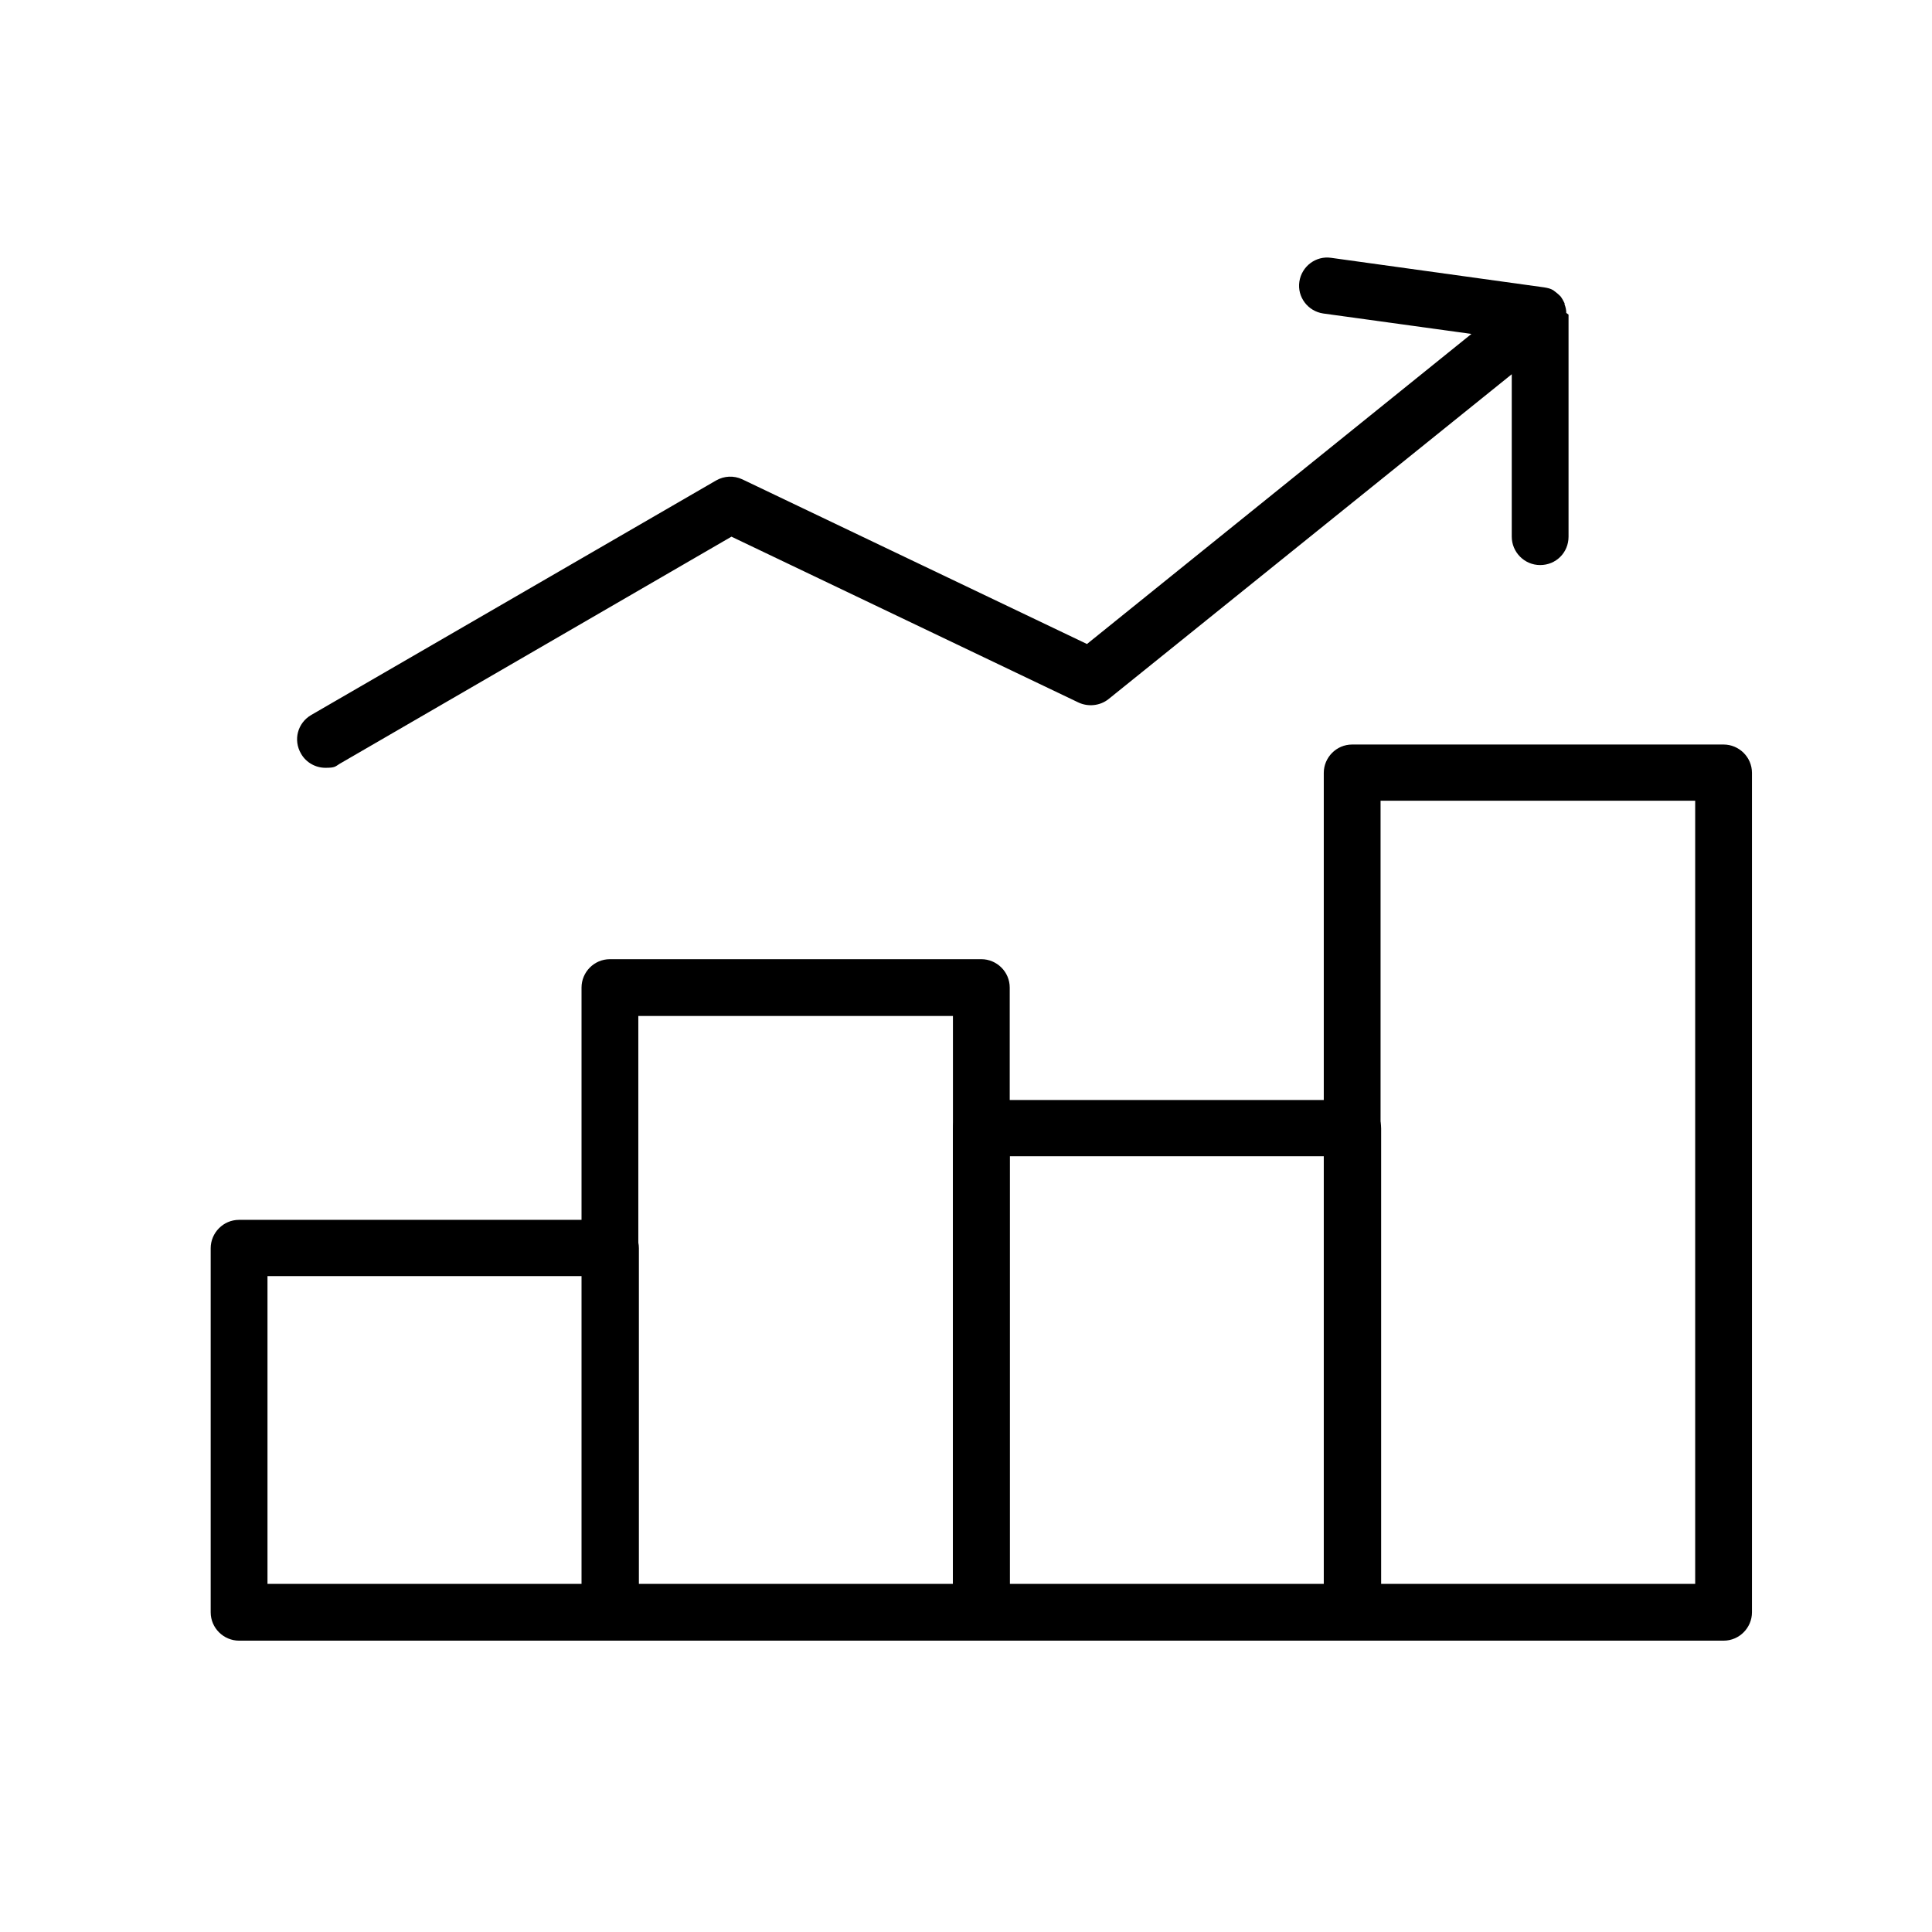 <?xml version="1.0" encoding="UTF-8"?>
<svg xmlns="http://www.w3.org/2000/svg" version="1.1" viewBox="0 0 340.2 340.2">
  <!-- Generator: Adobe Illustrator 28.7.1, SVG Export Plug-In . SVG Version: 1.2.0 Build 142)  -->
  <g>
    <g id="Layer_1">
      <g>
        <path d="M107.5,288.9H42.1c-2.7,0-5-2.2-5-5v-64.1c0-2.7,2.2-5,5-5h65.4c2.7,0,5,2.2,5,5v64.1c0,2.7-2.2,5-5,5ZM47.1,278.9h55.4v-54.2h-55.4v54.2Z"/>
        <path d="M172.8,288.9h-65.4c-2.7,0-5-2.2-5-5v-110c0-2.7,2.2-5,5-5h65.4c2.7,0,5,2.2,5,5v110c0,2.7-2.2,5-5,5ZM112.4,278.9h55.4v-100h-55.4v100Z"/>
        <path d="M303.5,288.9h-65.4c-2.7,0-5-2.2-5-5v-147.8c0-2.7,2.2-5,5-5h65.4c2.7,0,5,2.2,5,5v147.8c0,2.7-2.2,5-5,5ZM243.1,278.9h55.4v-137.9h-55.4v137.9Z"/>
        <path d="M238.2,288.9h-65.4c-2.7,0-5-2.2-5-5v-85.2c0-2.7,2.2-5,5-5h65.4c2.7,0,5,2.2,5,5v85.2c0,2.7-2.2,5-5,5ZM177.8,278.9h55.4v-75.3h-55.4v75.3Z"/>
        <path d="M275.8,55.1c0-.5-.1-1-.3-1.5,0,0,0-.2,0-.2-.2-.4-.4-.8-.7-1.2,0,0,0,0,0,0,0,0,0,0-.1-.1-.4-.4-.8-.7-1.2-1,0,0,0,0,0,0-.5-.3-1-.4-1.6-.5,0,0,0,0,0,0l-37.5-5.2c-2.7-.4-5.2,1.5-5.6,4.2-.4,2.7,1.5,5.2,4.2,5.6l26.1,3.6-67.7,54.6-60.7-29c-1.5-.7-3.2-.6-4.6.2l-71.3,41.3c-2.4,1.4-3.2,4.4-1.8,6.8.9,1.6,2.6,2.5,4.3,2.5s1.7-.2,2.5-.7l69-40,61.1,29.2c1.7.8,3.8.6,5.3-.6l71-57.2v28.6c0,2.7,2.2,5,5,5s5-2.2,5-5v-39s0,0,0-.1Z"/>
      </g>
    </g>
  </g>
</svg>